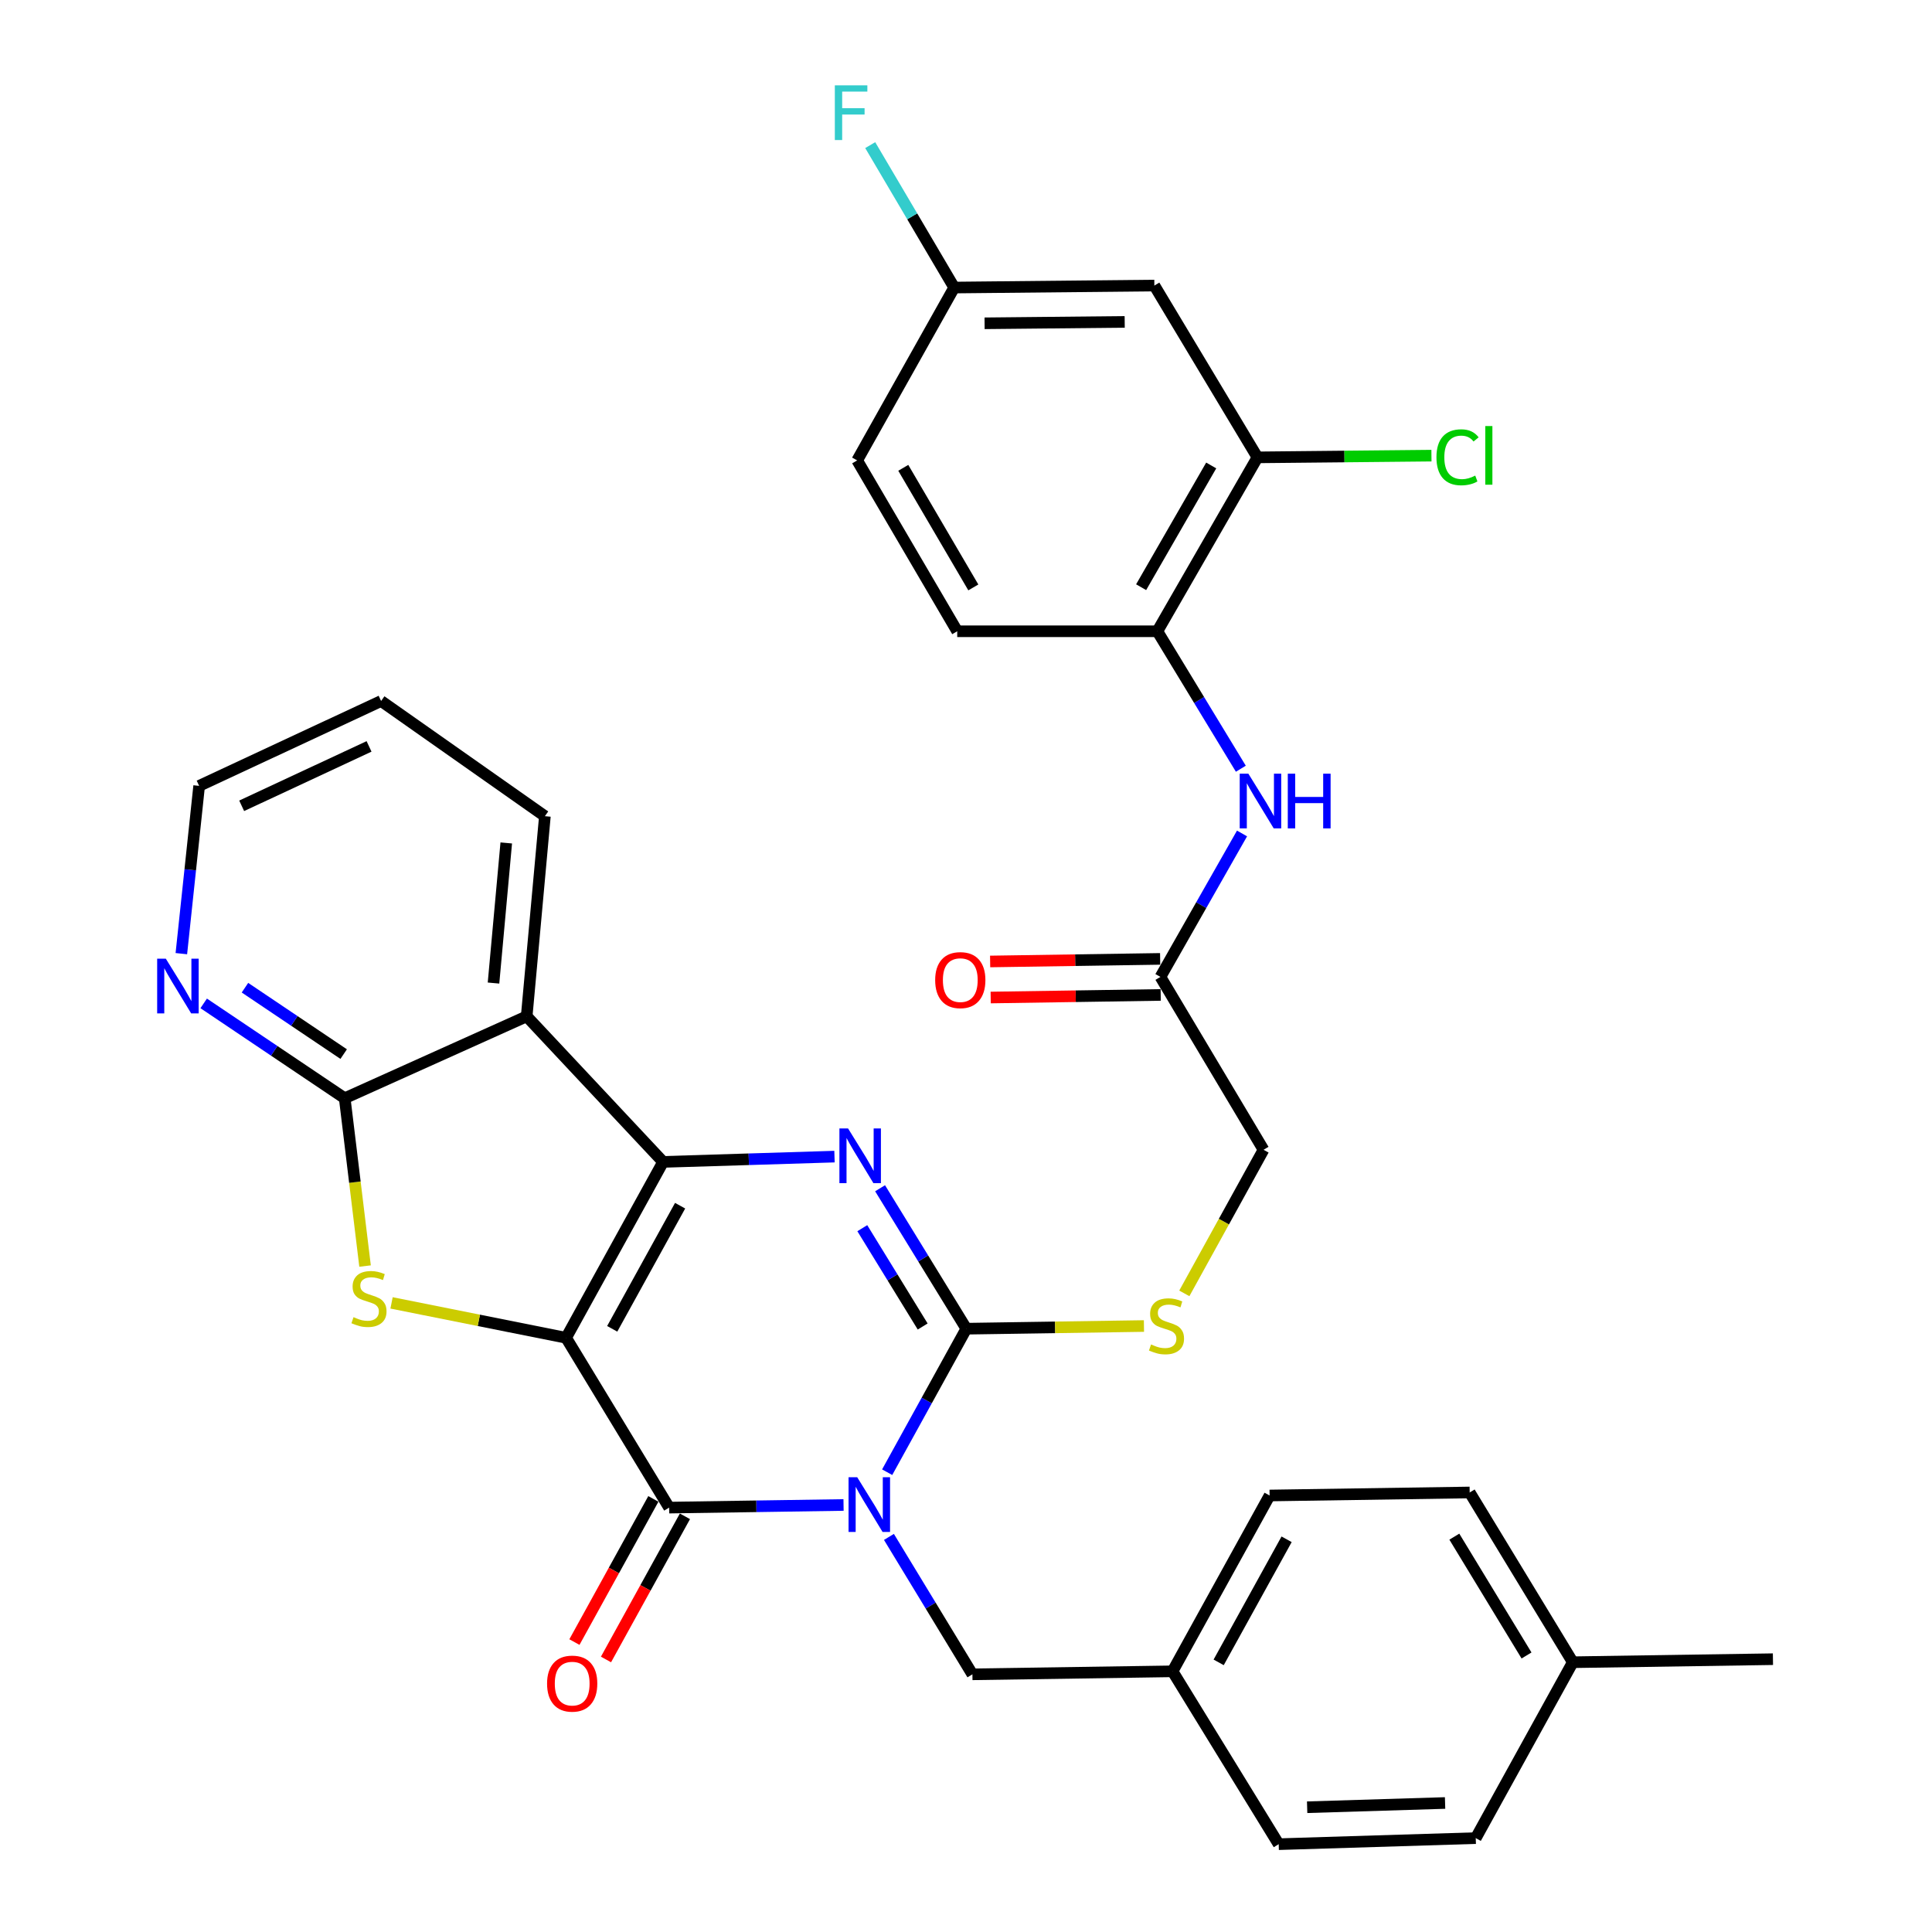 <?xml version='1.0' encoding='iso-8859-1'?>
<svg version='1.1' baseProfile='full'
              xmlns='http://www.w3.org/2000/svg'
                      xmlns:rdkit='http://www.rdkit.org/xml'
                      xmlns:xlink='http://www.w3.org/1999/xlink'
                  xml:space='preserve'
width='1000px' height='1000px' viewBox='0 0 1000 1000'>
<!-- END OF HEADER -->
<rect style='opacity:1.0;fill:#FFFFFF;stroke:none' width='1000' height='1000' x='0' y='0'> </rect>
<path class='bond-1' d='M 293.011,692.44 L 343.216,601.402' style='fill:none;fill-rule:evenodd;stroke:#000000;stroke-width:6px;stroke-linecap:butt;stroke-linejoin:miter;stroke-opacity:1' />
<path class='bond-1' d='M 316.882,687.795 L 352.025,624.069' style='fill:none;fill-rule:evenodd;stroke:#000000;stroke-width:6px;stroke-linecap:butt;stroke-linejoin:miter;stroke-opacity:1' />
<path class='bond-2' d='M 293.011,692.44 L 346.347,780.337' style='fill:none;fill-rule:evenodd;stroke:#000000;stroke-width:6px;stroke-linecap:butt;stroke-linejoin:miter;stroke-opacity:1' />
<path class='bond-5' d='M 293.011,692.44 L 247.839,683.408' style='fill:none;fill-rule:evenodd;stroke:#000000;stroke-width:6px;stroke-linecap:butt;stroke-linejoin:miter;stroke-opacity:1' />
<path class='bond-5' d='M 247.839,683.408 L 202.666,674.375' style='fill:none;fill-rule:evenodd;stroke:#CCCC00;stroke-width:6px;stroke-linecap:butt;stroke-linejoin:miter;stroke-opacity:1' />
<path class='bond-0' d='M 436.619,778.973 L 391.483,779.655' style='fill:none;fill-rule:evenodd;stroke:#0000FF;stroke-width:6px;stroke-linecap:butt;stroke-linejoin:miter;stroke-opacity:1' />
<path class='bond-0' d='M 391.483,779.655 L 346.347,780.337' style='fill:none;fill-rule:evenodd;stroke:#000000;stroke-width:6px;stroke-linecap:butt;stroke-linejoin:miter;stroke-opacity:1' />
<path class='bond-3' d='M 459.195,762.013 L 479.685,724.873' style='fill:none;fill-rule:evenodd;stroke:#0000FF;stroke-width:6px;stroke-linecap:butt;stroke-linejoin:miter;stroke-opacity:1' />
<path class='bond-3' d='M 479.685,724.873 L 500.174,687.734' style='fill:none;fill-rule:evenodd;stroke:#000000;stroke-width:6px;stroke-linecap:butt;stroke-linejoin:miter;stroke-opacity:1' />
<path class='bond-9' d='M 460.111,795.502 L 481.713,831.065' style='fill:none;fill-rule:evenodd;stroke:#0000FF;stroke-width:6px;stroke-linecap:butt;stroke-linejoin:miter;stroke-opacity:1' />
<path class='bond-9' d='M 481.713,831.065 L 503.316,866.628' style='fill:none;fill-rule:evenodd;stroke:#000000;stroke-width:6px;stroke-linecap:butt;stroke-linejoin:miter;stroke-opacity:1' />
<path class='bond-4' d='M 343.216,601.402 L 387.573,600.032' style='fill:none;fill-rule:evenodd;stroke:#000000;stroke-width:6px;stroke-linecap:butt;stroke-linejoin:miter;stroke-opacity:1' />
<path class='bond-4' d='M 387.573,600.032 L 431.931,598.661' style='fill:none;fill-rule:evenodd;stroke:#0000FF;stroke-width:6px;stroke-linecap:butt;stroke-linejoin:miter;stroke-opacity:1' />
<path class='bond-6' d='M 343.216,601.402 L 272.61,526.059' style='fill:none;fill-rule:evenodd;stroke:#000000;stroke-width:6px;stroke-linecap:butt;stroke-linejoin:miter;stroke-opacity:1' />
<path class='bond-16' d='M 338.177,775.833 L 317.749,812.882' style='fill:none;fill-rule:evenodd;stroke:#000000;stroke-width:6px;stroke-linecap:butt;stroke-linejoin:miter;stroke-opacity:1' />
<path class='bond-16' d='M 317.749,812.882 L 297.321,849.932' style='fill:none;fill-rule:evenodd;stroke:#FF0000;stroke-width:6px;stroke-linecap:butt;stroke-linejoin:miter;stroke-opacity:1' />
<path class='bond-16' d='M 354.517,784.842 L 334.089,821.892' style='fill:none;fill-rule:evenodd;stroke:#000000;stroke-width:6px;stroke-linecap:butt;stroke-linejoin:miter;stroke-opacity:1' />
<path class='bond-16' d='M 334.089,821.892 L 313.661,858.941' style='fill:none;fill-rule:evenodd;stroke:#FF0000;stroke-width:6px;stroke-linecap:butt;stroke-linejoin:miter;stroke-opacity:1' />
<path class='bond-8' d='M 500.174,687.734 L 546.14,687.039' style='fill:none;fill-rule:evenodd;stroke:#000000;stroke-width:6px;stroke-linecap:butt;stroke-linejoin:miter;stroke-opacity:1' />
<path class='bond-8' d='M 546.14,687.039 L 592.106,686.345' style='fill:none;fill-rule:evenodd;stroke:#CCCC00;stroke-width:6px;stroke-linecap:butt;stroke-linejoin:miter;stroke-opacity:1' />
<path class='bond-35' d='M 500.174,687.734 L 477.852,651.385' style='fill:none;fill-rule:evenodd;stroke:#000000;stroke-width:6px;stroke-linecap:butt;stroke-linejoin:miter;stroke-opacity:1' />
<path class='bond-35' d='M 477.852,651.385 L 455.53,615.036' style='fill:none;fill-rule:evenodd;stroke:#0000FF;stroke-width:6px;stroke-linecap:butt;stroke-linejoin:miter;stroke-opacity:1' />
<path class='bond-35' d='M 477.577,686.594 L 461.952,661.15' style='fill:none;fill-rule:evenodd;stroke:#000000;stroke-width:6px;stroke-linecap:butt;stroke-linejoin:miter;stroke-opacity:1' />
<path class='bond-35' d='M 461.952,661.15 L 446.326,635.705' style='fill:none;fill-rule:evenodd;stroke:#0000FF;stroke-width:6px;stroke-linecap:butt;stroke-linejoin:miter;stroke-opacity:1' />
<path class='bond-7' d='M 188.956,655.31 L 183.688,611.879' style='fill:none;fill-rule:evenodd;stroke:#CCCC00;stroke-width:6px;stroke-linecap:butt;stroke-linejoin:miter;stroke-opacity:1' />
<path class='bond-7' d='M 183.688,611.879 L 178.421,568.447' style='fill:none;fill-rule:evenodd;stroke:#000000;stroke-width:6px;stroke-linecap:butt;stroke-linejoin:miter;stroke-opacity:1' />
<path class='bond-23' d='M 272.61,526.059 L 282.033,422.457' style='fill:none;fill-rule:evenodd;stroke:#000000;stroke-width:6px;stroke-linecap:butt;stroke-linejoin:miter;stroke-opacity:1' />
<path class='bond-23' d='M 255.441,508.828 L 262.037,436.307' style='fill:none;fill-rule:evenodd;stroke:#000000;stroke-width:6px;stroke-linecap:butt;stroke-linejoin:miter;stroke-opacity:1' />
<path class='bond-34' d='M 272.61,526.059 L 178.421,568.447' style='fill:none;fill-rule:evenodd;stroke:#000000;stroke-width:6px;stroke-linecap:butt;stroke-linejoin:miter;stroke-opacity:1' />
<path class='bond-14' d='M 178.421,568.447 L 141.925,543.898' style='fill:none;fill-rule:evenodd;stroke:#000000;stroke-width:6px;stroke-linecap:butt;stroke-linejoin:miter;stroke-opacity:1' />
<path class='bond-14' d='M 141.925,543.898 L 105.43,519.349' style='fill:none;fill-rule:evenodd;stroke:#0000FF;stroke-width:6px;stroke-linecap:butt;stroke-linejoin:miter;stroke-opacity:1' />
<path class='bond-14' d='M 177.887,545.6 L 152.34,528.415' style='fill:none;fill-rule:evenodd;stroke:#000000;stroke-width:6px;stroke-linecap:butt;stroke-linejoin:miter;stroke-opacity:1' />
<path class='bond-14' d='M 152.34,528.415 L 126.793,511.231' style='fill:none;fill-rule:evenodd;stroke:#0000FF;stroke-width:6px;stroke-linecap:butt;stroke-linejoin:miter;stroke-opacity:1' />
<path class='bond-19' d='M 613,669.449 L 633.501,632.285' style='fill:none;fill-rule:evenodd;stroke:#CCCC00;stroke-width:6px;stroke-linecap:butt;stroke-linejoin:miter;stroke-opacity:1' />
<path class='bond-19' d='M 633.501,632.285 L 654.002,595.12' style='fill:none;fill-rule:evenodd;stroke:#000000;stroke-width:6px;stroke-linecap:butt;stroke-linejoin:miter;stroke-opacity:1' />
<path class='bond-21' d='M 503.316,866.628 L 606.907,865.073' style='fill:none;fill-rule:evenodd;stroke:#000000;stroke-width:6px;stroke-linecap:butt;stroke-linejoin:miter;stroke-opacity:1' />
<path class='bond-10' d='M 642.872,431.398 L 621.754,468.522' style='fill:none;fill-rule:evenodd;stroke:#0000FF;stroke-width:6px;stroke-linecap:butt;stroke-linejoin:miter;stroke-opacity:1' />
<path class='bond-10' d='M 621.754,468.522 L 600.636,505.647' style='fill:none;fill-rule:evenodd;stroke:#000000;stroke-width:6px;stroke-linecap:butt;stroke-linejoin:miter;stroke-opacity:1' />
<path class='bond-11' d='M 642.256,397.889 L 620.653,362.316' style='fill:none;fill-rule:evenodd;stroke:#0000FF;stroke-width:6px;stroke-linecap:butt;stroke-linejoin:miter;stroke-opacity:1' />
<path class='bond-11' d='M 620.653,362.316 L 599.05,326.743' style='fill:none;fill-rule:evenodd;stroke:#000000;stroke-width:6px;stroke-linecap:butt;stroke-linejoin:miter;stroke-opacity:1' />
<path class='bond-12' d='M 599.05,326.743 L 650.861,236.731' style='fill:none;fill-rule:evenodd;stroke:#000000;stroke-width:6px;stroke-linecap:butt;stroke-linejoin:miter;stroke-opacity:1' />
<path class='bond-12' d='M 590.649,303.933 L 626.918,240.924' style='fill:none;fill-rule:evenodd;stroke:#000000;stroke-width:6px;stroke-linecap:butt;stroke-linejoin:miter;stroke-opacity:1' />
<path class='bond-18' d='M 599.05,326.743 L 495.458,326.743' style='fill:none;fill-rule:evenodd;stroke:#000000;stroke-width:6px;stroke-linecap:butt;stroke-linejoin:miter;stroke-opacity:1' />
<path class='bond-15' d='M 650.861,236.731 L 597.495,147.798' style='fill:none;fill-rule:evenodd;stroke:#000000;stroke-width:6px;stroke-linecap:butt;stroke-linejoin:miter;stroke-opacity:1' />
<path class='bond-22' d='M 650.861,236.731 L 695.887,236.285' style='fill:none;fill-rule:evenodd;stroke:#000000;stroke-width:6px;stroke-linecap:butt;stroke-linejoin:miter;stroke-opacity:1' />
<path class='bond-22' d='M 695.887,236.285 L 740.913,235.839' style='fill:none;fill-rule:evenodd;stroke:#00CC00;stroke-width:6px;stroke-linecap:butt;stroke-linejoin:miter;stroke-opacity:1' />
<path class='bond-13' d='M 600.636,505.647 L 654.002,595.12' style='fill:none;fill-rule:evenodd;stroke:#000000;stroke-width:6px;stroke-linecap:butt;stroke-linejoin:miter;stroke-opacity:1' />
<path class='bond-17' d='M 600.494,496.319 L 556.493,496.988' style='fill:none;fill-rule:evenodd;stroke:#000000;stroke-width:6px;stroke-linecap:butt;stroke-linejoin:miter;stroke-opacity:1' />
<path class='bond-17' d='M 556.493,496.988 L 512.492,497.657' style='fill:none;fill-rule:evenodd;stroke:#FF0000;stroke-width:6px;stroke-linecap:butt;stroke-linejoin:miter;stroke-opacity:1' />
<path class='bond-17' d='M 600.778,514.976 L 556.777,515.645' style='fill:none;fill-rule:evenodd;stroke:#000000;stroke-width:6px;stroke-linecap:butt;stroke-linejoin:miter;stroke-opacity:1' />
<path class='bond-17' d='M 556.777,515.645 L 512.776,516.315' style='fill:none;fill-rule:evenodd;stroke:#FF0000;stroke-width:6px;stroke-linecap:butt;stroke-linejoin:miter;stroke-opacity:1' />
<path class='bond-31' d='M 93.867,493.609 L 98.472,450.186' style='fill:none;fill-rule:evenodd;stroke:#0000FF;stroke-width:6px;stroke-linecap:butt;stroke-linejoin:miter;stroke-opacity:1' />
<path class='bond-31' d='M 98.472,450.186 L 103.077,406.762' style='fill:none;fill-rule:evenodd;stroke:#000000;stroke-width:6px;stroke-linecap:butt;stroke-linejoin:miter;stroke-opacity:1' />
<path class='bond-38' d='M 597.495,147.798 L 493.892,148.834' style='fill:none;fill-rule:evenodd;stroke:#000000;stroke-width:6px;stroke-linecap:butt;stroke-linejoin:miter;stroke-opacity:1' />
<path class='bond-38' d='M 582.141,166.612 L 509.619,167.337' style='fill:none;fill-rule:evenodd;stroke:#000000;stroke-width:6px;stroke-linecap:butt;stroke-linejoin:miter;stroke-opacity:1' />
<path class='bond-24' d='M 495.458,326.743 L 443.667,238.307' style='fill:none;fill-rule:evenodd;stroke:#000000;stroke-width:6px;stroke-linecap:butt;stroke-linejoin:miter;stroke-opacity:1' />
<path class='bond-24' d='M 503.791,304.048 L 467.537,242.143' style='fill:none;fill-rule:evenodd;stroke:#000000;stroke-width:6px;stroke-linecap:butt;stroke-linejoin:miter;stroke-opacity:1' />
<path class='bond-20' d='M 493.892,148.834 L 443.667,238.307' style='fill:none;fill-rule:evenodd;stroke:#000000;stroke-width:6px;stroke-linecap:butt;stroke-linejoin:miter;stroke-opacity:1' />
<path class='bond-25' d='M 493.892,148.834 L 472.158,111.973' style='fill:none;fill-rule:evenodd;stroke:#000000;stroke-width:6px;stroke-linecap:butt;stroke-linejoin:miter;stroke-opacity:1' />
<path class='bond-25' d='M 472.158,111.973 L 450.424,75.112' style='fill:none;fill-rule:evenodd;stroke:#33CCCC;stroke-width:6px;stroke-linecap:butt;stroke-linejoin:miter;stroke-opacity:1' />
<path class='bond-27' d='M 606.907,865.073 L 661.85,954.545' style='fill:none;fill-rule:evenodd;stroke:#000000;stroke-width:6px;stroke-linecap:butt;stroke-linejoin:miter;stroke-opacity:1' />
<path class='bond-28' d='M 606.907,865.073 L 657.143,774.066' style='fill:none;fill-rule:evenodd;stroke:#000000;stroke-width:6px;stroke-linecap:butt;stroke-linejoin:miter;stroke-opacity:1' />
<path class='bond-28' d='M 630.779,860.439 L 665.944,796.734' style='fill:none;fill-rule:evenodd;stroke:#000000;stroke-width:6px;stroke-linecap:butt;stroke-linejoin:miter;stroke-opacity:1' />
<path class='bond-33' d='M 282.033,422.457 L 197.257,362.839' style='fill:none;fill-rule:evenodd;stroke:#000000;stroke-width:6px;stroke-linecap:butt;stroke-linejoin:miter;stroke-opacity:1' />
<path class='bond-26' d='M 814.081,860.366 L 760.704,772.5' style='fill:none;fill-rule:evenodd;stroke:#000000;stroke-width:6px;stroke-linecap:butt;stroke-linejoin:miter;stroke-opacity:1' />
<path class='bond-26' d='M 790.127,856.874 L 752.763,795.368' style='fill:none;fill-rule:evenodd;stroke:#000000;stroke-width:6px;stroke-linecap:butt;stroke-linejoin:miter;stroke-opacity:1' />
<path class='bond-32' d='M 814.081,860.366 L 917.673,858.791' style='fill:none;fill-rule:evenodd;stroke:#000000;stroke-width:6px;stroke-linecap:butt;stroke-linejoin:miter;stroke-opacity:1' />
<path class='bond-37' d='M 814.081,860.366 L 763.845,951.404' style='fill:none;fill-rule:evenodd;stroke:#000000;stroke-width:6px;stroke-linecap:butt;stroke-linejoin:miter;stroke-opacity:1' />
<path class='bond-30' d='M 661.85,954.545 L 763.845,951.404' style='fill:none;fill-rule:evenodd;stroke:#000000;stroke-width:6px;stroke-linecap:butt;stroke-linejoin:miter;stroke-opacity:1' />
<path class='bond-30' d='M 676.575,935.424 L 747.971,933.225' style='fill:none;fill-rule:evenodd;stroke:#000000;stroke-width:6px;stroke-linecap:butt;stroke-linejoin:miter;stroke-opacity:1' />
<path class='bond-29' d='M 657.143,774.066 L 760.704,772.5' style='fill:none;fill-rule:evenodd;stroke:#000000;stroke-width:6px;stroke-linecap:butt;stroke-linejoin:miter;stroke-opacity:1' />
<path class='bond-36' d='M 103.077,406.762 L 197.257,362.839' style='fill:none;fill-rule:evenodd;stroke:#000000;stroke-width:6px;stroke-linecap:butt;stroke-linejoin:miter;stroke-opacity:1' />
<path class='bond-36' d='M 125.091,417.084 L 191.016,386.338' style='fill:none;fill-rule:evenodd;stroke:#000000;stroke-width:6px;stroke-linecap:butt;stroke-linejoin:miter;stroke-opacity:1' />
<path  class='atom-1' d='M 443.689 764.612
L 452.969 779.612
Q 453.889 781.092, 455.369 783.772
Q 456.849 786.452, 456.929 786.612
L 456.929 764.612
L 460.689 764.612
L 460.689 792.932
L 456.809 792.932
L 446.849 776.532
Q 445.689 774.612, 444.449 772.412
Q 443.249 770.212, 442.889 769.532
L 442.889 792.932
L 439.209 792.932
L 439.209 764.612
L 443.689 764.612
' fill='#0000FF'/>
<path  class='atom-5' d='M 438.962 584.091
L 448.242 599.091
Q 449.162 600.571, 450.642 603.251
Q 452.122 605.931, 452.202 606.091
L 452.202 584.091
L 455.962 584.091
L 455.962 612.411
L 452.082 612.411
L 442.122 596.011
Q 440.962 594.091, 439.722 591.891
Q 438.522 589.691, 438.162 589.011
L 438.162 612.411
L 434.482 612.411
L 434.482 584.091
L 438.962 584.091
' fill='#0000FF'/>
<path  class='atom-6' d='M 182.985 681.759
Q 183.305 681.879, 184.625 682.439
Q 185.945 682.999, 187.385 683.359
Q 188.865 683.679, 190.305 683.679
Q 192.985 683.679, 194.545 682.399
Q 196.105 681.079, 196.105 678.799
Q 196.105 677.239, 195.305 676.279
Q 194.545 675.319, 193.345 674.799
Q 192.145 674.279, 190.145 673.679
Q 187.625 672.919, 186.105 672.199
Q 184.625 671.479, 183.545 669.959
Q 182.505 668.439, 182.505 665.879
Q 182.505 662.319, 184.905 660.119
Q 187.345 657.919, 192.145 657.919
Q 195.425 657.919, 199.145 659.479
L 198.225 662.559
Q 194.825 661.159, 192.265 661.159
Q 189.505 661.159, 187.985 662.319
Q 186.465 663.439, 186.505 665.399
Q 186.505 666.919, 187.265 667.839
Q 188.065 668.759, 189.185 669.279
Q 190.345 669.799, 192.265 670.399
Q 194.825 671.199, 196.345 671.999
Q 197.865 672.799, 198.945 674.439
Q 200.065 676.039, 200.065 678.799
Q 200.065 682.719, 197.425 684.839
Q 194.825 686.919, 190.465 686.919
Q 187.945 686.919, 186.025 686.359
Q 184.145 685.839, 181.905 684.919
L 182.985 681.759
' fill='#CCCC00'/>
<path  class='atom-9' d='M 595.777 695.889
Q 596.097 696.009, 597.417 696.569
Q 598.737 697.129, 600.177 697.489
Q 601.657 697.809, 603.097 697.809
Q 605.777 697.809, 607.337 696.529
Q 608.897 695.209, 608.897 692.929
Q 608.897 691.369, 608.097 690.409
Q 607.337 689.449, 606.137 688.929
Q 604.937 688.409, 602.937 687.809
Q 600.417 687.049, 598.897 686.329
Q 597.417 685.609, 596.337 684.089
Q 595.297 682.569, 595.297 680.009
Q 595.297 676.449, 597.697 674.249
Q 600.137 672.049, 604.937 672.049
Q 608.217 672.049, 611.937 673.609
L 611.017 676.689
Q 607.617 675.289, 605.057 675.289
Q 602.297 675.289, 600.777 676.449
Q 599.257 677.569, 599.297 679.529
Q 599.297 681.049, 600.057 681.969
Q 600.857 682.889, 601.977 683.409
Q 603.137 683.929, 605.057 684.529
Q 607.617 685.329, 609.137 686.129
Q 610.657 686.929, 611.737 688.569
Q 612.857 690.169, 612.857 692.929
Q 612.857 696.849, 610.217 698.969
Q 607.617 701.049, 603.257 701.049
Q 600.737 701.049, 598.817 700.489
Q 596.937 699.969, 594.697 699.049
L 595.777 695.889
' fill='#CCCC00'/>
<path  class='atom-11' d='M 646.156 400.459
L 655.436 415.459
Q 656.356 416.939, 657.836 419.619
Q 659.316 422.299, 659.396 422.459
L 659.396 400.459
L 663.156 400.459
L 663.156 428.779
L 659.276 428.779
L 649.316 412.379
Q 648.156 410.459, 646.916 408.259
Q 645.716 406.059, 645.356 405.379
L 645.356 428.779
L 641.676 428.779
L 641.676 400.459
L 646.156 400.459
' fill='#0000FF'/>
<path  class='atom-11' d='M 666.556 400.459
L 670.396 400.459
L 670.396 412.499
L 684.876 412.499
L 684.876 400.459
L 688.716 400.459
L 688.716 428.779
L 684.876 428.779
L 684.876 415.699
L 670.396 415.699
L 670.396 428.779
L 666.556 428.779
L 666.556 400.459
' fill='#0000FF'/>
<path  class='atom-15' d='M 85.829 496.214
L 95.109 511.214
Q 96.029 512.694, 97.509 515.374
Q 98.989 518.054, 99.069 518.214
L 99.069 496.214
L 102.829 496.214
L 102.829 524.534
L 98.949 524.534
L 88.989 508.134
Q 87.829 506.214, 86.589 504.014
Q 85.389 501.814, 85.029 501.134
L 85.029 524.534
L 81.349 524.534
L 81.349 496.214
L 85.829 496.214
' fill='#0000FF'/>
<path  class='atom-17' d='M 283.163 871.435
Q 283.163 864.635, 286.523 860.835
Q 289.883 857.035, 296.163 857.035
Q 302.443 857.035, 305.803 860.835
Q 309.163 864.635, 309.163 871.435
Q 309.163 878.315, 305.763 882.235
Q 302.363 886.115, 296.163 886.115
Q 289.923 886.115, 286.523 882.235
Q 283.163 878.355, 283.163 871.435
M 296.163 882.915
Q 300.483 882.915, 302.803 880.035
Q 305.163 877.115, 305.163 871.435
Q 305.163 865.875, 302.803 863.075
Q 300.483 860.235, 296.163 860.235
Q 291.843 860.235, 289.483 863.035
Q 287.163 865.835, 287.163 871.435
Q 287.163 877.155, 289.483 880.035
Q 291.843 882.915, 296.163 882.915
' fill='#FF0000'/>
<path  class='atom-18' d='M 484.044 507.303
Q 484.044 500.503, 487.404 496.703
Q 490.764 492.903, 497.044 492.903
Q 503.324 492.903, 506.684 496.703
Q 510.044 500.503, 510.044 507.303
Q 510.044 514.183, 506.644 518.103
Q 503.244 521.983, 497.044 521.983
Q 490.804 521.983, 487.404 518.103
Q 484.044 514.223, 484.044 507.303
M 497.044 518.783
Q 501.364 518.783, 503.684 515.903
Q 506.044 512.983, 506.044 507.303
Q 506.044 501.743, 503.684 498.943
Q 501.364 496.103, 497.044 496.103
Q 492.724 496.103, 490.364 498.903
Q 488.044 501.703, 488.044 507.303
Q 488.044 513.023, 490.364 515.903
Q 492.724 518.783, 497.044 518.783
' fill='#FF0000'/>
<path  class='atom-23' d='M 743.502 236.685
Q 743.502 229.645, 746.782 225.965
Q 750.102 222.245, 756.382 222.245
Q 762.222 222.245, 765.342 226.365
L 762.702 228.525
Q 760.422 225.525, 756.382 225.525
Q 752.102 225.525, 749.822 228.405
Q 747.582 231.245, 747.582 236.685
Q 747.582 242.285, 749.902 245.165
Q 752.262 248.045, 756.822 248.045
Q 759.942 248.045, 763.582 246.165
L 764.702 249.165
Q 763.222 250.125, 760.982 250.685
Q 758.742 251.245, 756.262 251.245
Q 750.102 251.245, 746.782 247.485
Q 743.502 243.725, 743.502 236.685
' fill='#00CC00'/>
<path  class='atom-23' d='M 768.782 220.525
L 772.462 220.525
L 772.462 250.885
L 768.782 250.885
L 768.782 220.525
' fill='#00CC00'/>
<path  class='atom-26' d='M 432.106 44.165
L 448.946 44.165
L 448.946 47.405
L 435.906 47.405
L 435.906 56.005
L 447.506 56.005
L 447.506 59.285
L 435.906 59.285
L 435.906 72.485
L 432.106 72.485
L 432.106 44.165
' fill='#33CCCC'/>
</svg>
